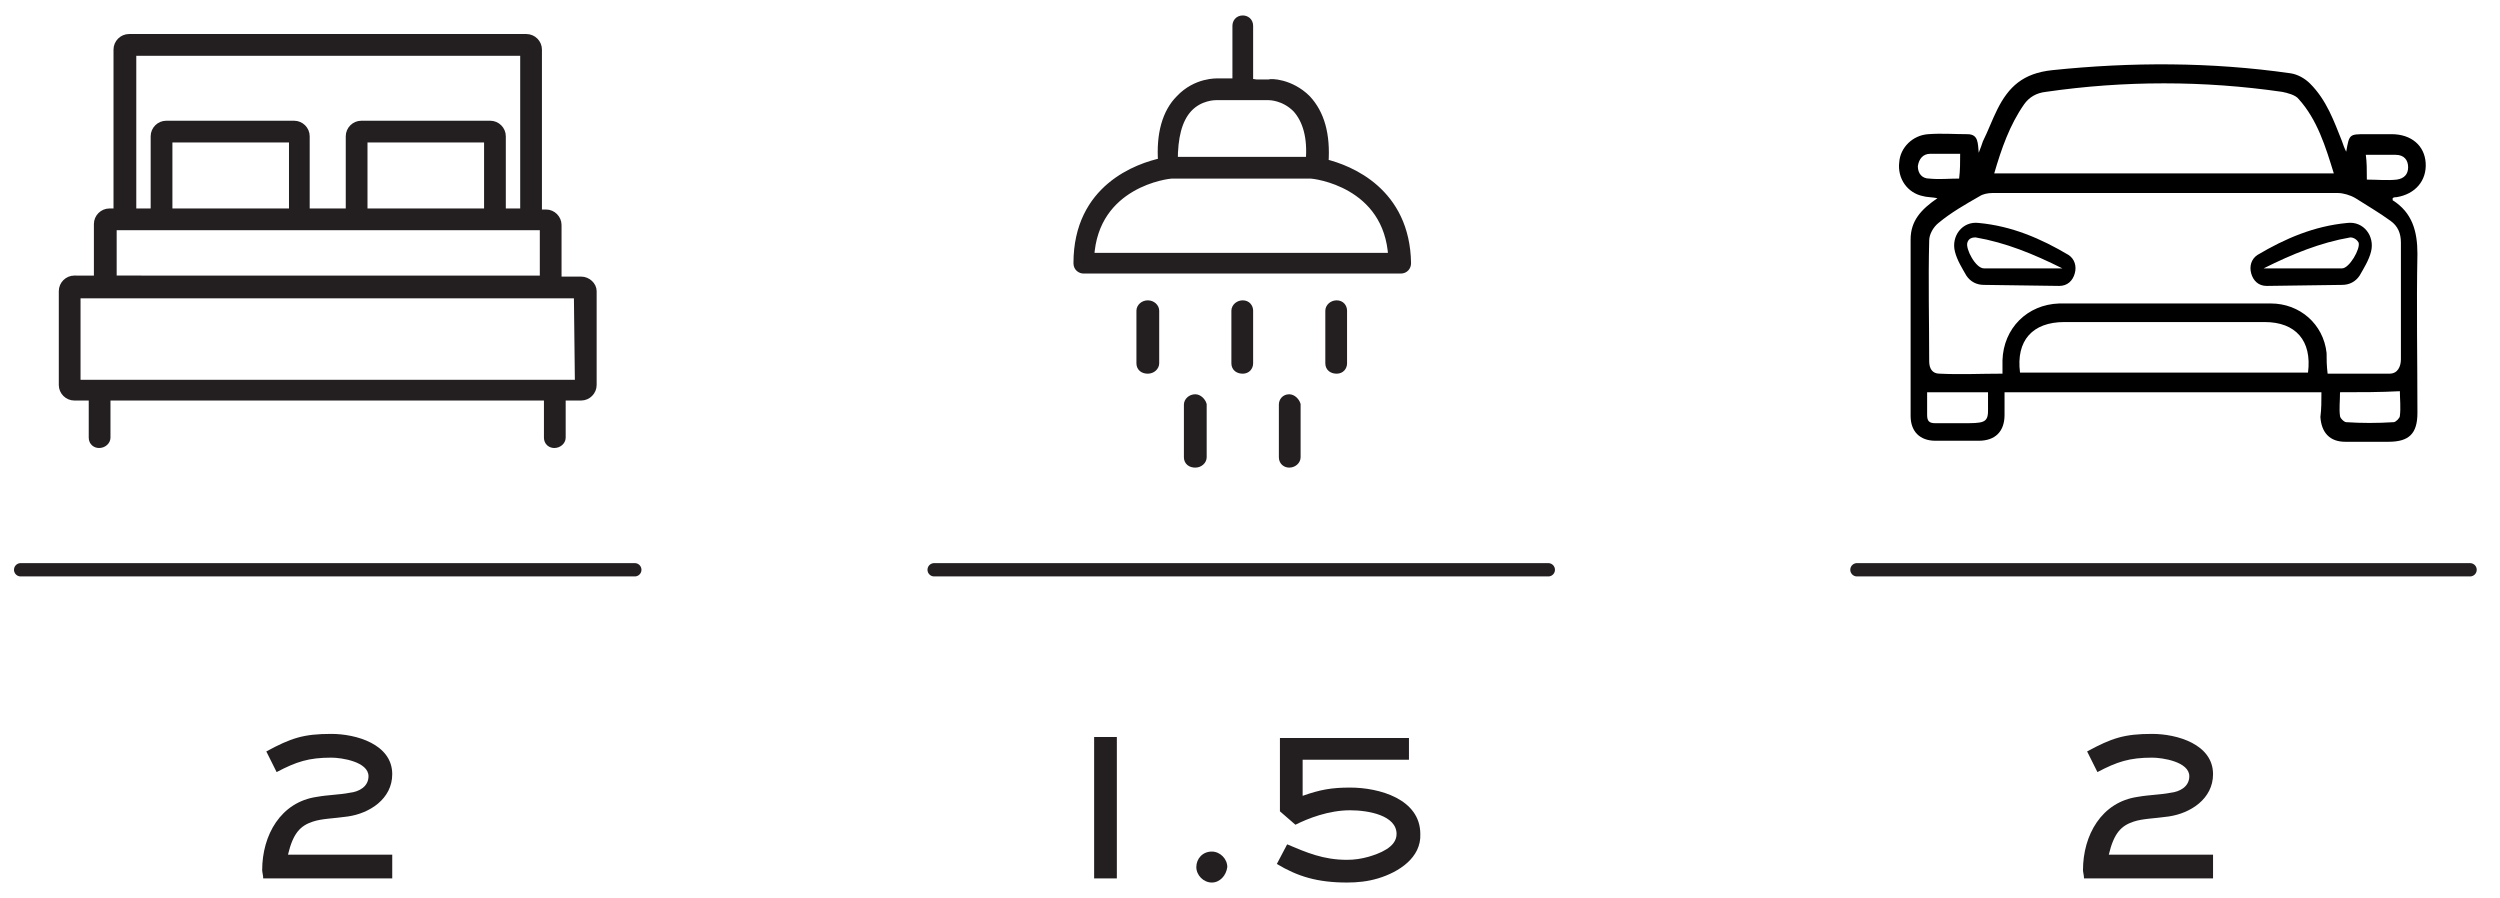 <?xml version="1.0" encoding="utf-8"?>
<!-- Generator: Adobe Illustrator 28.3.0, SVG Export Plug-In . SVG Version: 6.00 Build 0)  -->
<svg version="1.1" id="Layer_1" xmlns="http://www.w3.org/2000/svg" xmlns:xlink="http://www.w3.org/1999/xlink" x="0px" y="0px"
	 viewBox="0 0 242.2 87" style="enable-background:new 0 0 242.2 87;" xml:space="preserve">
<style type="text/css">
	.st0{enable-background:new    ;}
	.st1{fill:#231F20;}
	.st2{fill:none;stroke:#231F20;stroke-width:0.323;stroke-miterlimit:10;}
	.st3{fill:none;stroke:#231F20;stroke-width:0.806;stroke-miterlimit:10;}
	.st4{fill:none;stroke:#231F20;stroke-width:1.289;stroke-linecap:round;}
</style>
<g class="st0">
	<path class="st1" d="M25.5,85.1c0-0.3-0.1-0.6-0.1-0.8c0-3.4,1.8-6.6,5.3-7.1c1.1-0.2,2.2-0.2,3.2-0.4c0.9-0.1,1.8-0.6,1.8-1.6
		c0-1.4-2.6-1.8-3.6-1.8c-2.2,0-3.4,0.4-5.3,1.4l-1-2c2.4-1.3,3.6-1.7,6.3-1.7c2.4,0,5.9,1,5.9,3.9c0,2.4-2.2,3.8-4.3,4.1
		c-1.4,0.2-2.5,0.2-3.4,0.5c-1.2,0.4-1.9,1.1-2.4,3.2H38v2.3H25.5z"/>
</g>
<g class="st0">
	<path class="st1" d="M201.9,85.1c0-0.3-0.1-0.6-0.1-0.8c0-3.4,1.8-6.6,5.3-7.1c1.1-0.2,2.2-0.2,3.2-0.4c0.9-0.1,1.8-0.6,1.8-1.6
		c0-1.4-2.6-1.8-3.6-1.8c-2.2,0-3.4,0.4-5.3,1.4l-1-2c2.4-1.3,3.6-1.7,6.3-1.7c2.4,0,5.9,1,5.9,3.9c0,2.4-2.2,3.8-4.3,4.1
		c-1.4,0.2-2.5,0.2-3.4,0.5c-1.2,0.4-1.9,1.1-2.4,3.2h10.1v2.3H201.9z"/>
</g>
<g class="st0">
	<path class="st1" d="M106,85.1V71.4h2.2v13.7H106z"/>
	<path class="st1" d="M117.4,85.5c-0.8,0-1.5-0.7-1.5-1.5s0.6-1.5,1.5-1.5c0.8,0,1.5,0.7,1.5,1.5C118.8,84.8,118.2,85.5,117.4,85.5z
		"/>
	<path class="st1" d="M133.5,85.1c-1,0.3-2,0.4-3,0.4c-2.9,0-4.8-0.6-6.8-1.8l1-1.9c1.9,0.8,3.5,1.5,5.8,1.5c0.7,0,1.4-0.1,2.1-0.3
		c1-0.3,2.7-0.9,2.7-2.2c0-1.8-2.7-2.3-4.5-2.3c-2.1,0-4.1,0.8-5.3,1.4l-1.5-1.3v-7.1h12.5v2.1h-10.3v3.5c1.7-0.6,2.8-0.8,4.6-0.8
		c2.8,0,6.8,1.1,6.8,4.5C137.7,83.1,135.5,84.5,133.5,85.1z"/>
</g>
<g>
	<path class="st1" d="M56.3,27.2H54v-5.4c0-0.6-0.5-1.1-1.1-1.1h-0.8V4.8c0-0.6-0.5-1.1-1.1-1.1H12.5c-0.6,0-1.1,0.5-1.1,1.1v15.8
		h-0.8c-0.6,0-1.1,0.5-1.1,1.1v5.4H7.2c-0.6,0-1.1,0.5-1.1,1.1v9.1c0,0.6,0.5,1.1,1.1,1.1H9v4C9,42.8,9.3,43,9.6,43
		c0.4,0,0.7-0.3,0.7-0.6v-4h42.8v4c0,0.4,0.3,0.6,0.6,0.6c0.4,0,0.7-0.3,0.7-0.6v-4h1.9c0.6,0,1.1-0.5,1.1-1.1v-9.1
		C57.4,27.7,56.9,27.2,56.3,27.2 M12.7,5h38.1v15.6h-2.2v-7.4c0-0.6-0.5-1.1-1.1-1.1H35c-0.6,0-1.1,0.5-1.1,1.1v7.4h-4.3v-7.4
		c0-0.6-0.5-1.1-1.1-1.1H16.1c-0.6,0-1.1,0.5-1.1,1.1v7.4h-2.2V5H12.7z M35.2,13.4h12.1v7.2H35.2V13.4z M16.3,13.4h12.1v7.2H16.3
		V13.4z M10.9,21.9h41.8v5.2H10.9V21.9z M56.1,37.2h-2.3l0,0l0,0h-44l0,0l0,0H7.4v-8.7h3.2h42.2H56L56.1,37.2L56.1,37.2z"/>
	<path class="st2" d="M56.3,27.2H54v-5.4c0-0.6-0.5-1.1-1.1-1.1h-0.8V4.8c0-0.6-0.5-1.1-1.1-1.1H12.5c-0.6,0-1.1,0.5-1.1,1.1v15.8
		h-0.8c-0.6,0-1.1,0.5-1.1,1.1v5.4H7.2c-0.6,0-1.1,0.5-1.1,1.1v9.1c0,0.6,0.5,1.1,1.1,1.1H9v4C9,42.8,9.3,43,9.6,43
		c0.4,0,0.7-0.3,0.7-0.6v-4h42.8v4c0,0.4,0.3,0.6,0.6,0.6c0.4,0,0.7-0.3,0.7-0.6v-4h1.9c0.6,0,1.1-0.5,1.1-1.1v-9.1
		C57.4,27.7,56.9,27.2,56.3,27.2 M12.7,5h38.1v15.6h-2.2v-7.4c0-0.6-0.5-1.1-1.1-1.1H35c-0.6,0-1.1,0.5-1.1,1.1v7.4h-4.3v-7.4
		c0-0.6-0.5-1.1-1.1-1.1H16.1c-0.6,0-1.1,0.5-1.1,1.1v7.4h-2.2V5H12.7z M35.2,13.4h12.1v7.2H35.2V13.4z M16.3,13.4h12.1v7.2H16.3
		V13.4z M10.9,21.9h41.8v5.2H10.9V21.9z M56.1,37.2h-2.3l0,0l0,0h-44l0,0l0,0H7.4v-8.7h3.2h42.2H56L56.1,37.2L56.1,37.2z"/>
	<path class="st1" d="M56.3,27.2H54v-5.4c0-0.6-0.5-1.1-1.1-1.1h-0.8V4.8c0-0.6-0.5-1.1-1.1-1.1H12.5c-0.6,0-1.1,0.5-1.1,1.1v15.8
		h-0.8c-0.6,0-1.1,0.5-1.1,1.1v5.4H7.2c-0.6,0-1.1,0.5-1.1,1.1v9.1c0,0.6,0.5,1.1,1.1,1.1H9v4C9,42.8,9.3,43,9.6,43
		c0.4,0,0.7-0.3,0.7-0.6v-4h42.8v4c0,0.4,0.3,0.6,0.6,0.6c0.4,0,0.7-0.3,0.7-0.6v-4h1.9c0.6,0,1.1-0.5,1.1-1.1v-9.1
		C57.4,27.7,56.9,27.2,56.3,27.2 M12.7,5h38.1v15.6h-2.2v-7.4c0-0.6-0.5-1.1-1.1-1.1H35c-0.6,0-1.1,0.5-1.1,1.1v7.4h-4.3v-7.4
		c0-0.6-0.5-1.1-1.1-1.1H16.1c-0.6,0-1.1,0.5-1.1,1.1v7.4h-2.2V5H12.7z M35.2,13.4h12.1v7.2H35.2V13.4z M16.3,13.4h12.1v7.2H16.3
		V13.4z M10.9,21.9h41.8v5.2H10.9V21.9z M56.1,37.2h-2.3l0,0l0,0h-44l0,0l0,0H7.4v-8.7h3.2h42.2H56L56.1,37.2L56.1,37.2z"/>
	<path class="st3" d="M56.3,27.2H54v-5.4c0-0.6-0.5-1.1-1.1-1.1h-0.8V4.8c0-0.6-0.5-1.1-1.1-1.1H12.5c-0.6,0-1.1,0.5-1.1,1.1v15.8
		h-0.8c-0.6,0-1.1,0.5-1.1,1.1v5.4H7.2c-0.6,0-1.1,0.5-1.1,1.1v9.1c0,0.6,0.5,1.1,1.1,1.1H9v4C9,42.8,9.3,43,9.6,43
		c0.4,0,0.7-0.3,0.7-0.6v-4h42.8v4c0,0.4,0.3,0.6,0.6,0.6c0.4,0,0.7-0.3,0.7-0.6v-4h1.9c0.6,0,1.1-0.5,1.1-1.1v-9.1
		C57.4,27.7,56.9,27.2,56.3,27.2z M12.7,5h38.1v15.6h-2.2v-7.4c0-0.6-0.5-1.1-1.1-1.1H35c-0.6,0-1.1,0.5-1.1,1.1v7.4h-4.3v-7.4
		c0-0.6-0.5-1.1-1.1-1.1H16.1c-0.6,0-1.1,0.5-1.1,1.1v7.4h-2.2V5H12.7z M35.2,13.4h12.1v7.2H35.2V13.4z M16.3,13.4h12.1v7.2H16.3
		V13.4z M10.9,21.9h41.8v5.2H10.9V21.9z M56.1,37.2h-2.3l0,0l0,0h-44l0,0l0,0H7.4v-8.7h3.2h42.2H56L56.1,37.2L56.1,37.2z"/>
</g>
<line class="st4" x1="2" y1="55.2" x2="61.5" y2="55.2"/>
<g>
	<path class="st1" d="M128.3,15.8c0.2-2.8-0.4-4.8-1.7-6.2C125,8,123,8,123,8.1h-1.3L121,8V2.5c0-0.4-0.3-0.6-0.6-0.6
		c-0.4,0-0.6,0.3-0.6,0.6V8H118c-0.1,0-2.1-0.1-3.7,1.6c-1.3,1.3-1.9,3.4-1.7,6.1c-2.3,0.5-8.2,2.5-8.2,9.8c0,0.4,0.3,0.6,0.6,0.6
		h30.7c0.4,0,0.6-0.3,0.6-0.6C136.2,18.6,130.8,16.4,128.3,15.8 M115.1,10.5c1.1-1.2,2.6-1.2,2.7-1.2h1.2h3.9c0.1,0,1.5,0,2.7,1.2
		c1,1.1,1.5,2.8,1.3,5.1h-13.2C113.7,13.3,114.1,11.6,115.1,10.5 M105.6,24.9c0.4-7.2,7.6-8,7.9-8H127c0.3,0,7.5,0.8,7.9,8H105.6z"
		/>
	<path class="st2" d="M128.3,15.8c0.2-2.8-0.4-4.8-1.7-6.2C125,8,123,8,123,8.1h-1.3L121,8V2.5c0-0.4-0.3-0.6-0.6-0.6
		c-0.4,0-0.6,0.3-0.6,0.6V8H118c-0.1,0-2.1-0.1-3.7,1.6c-1.3,1.3-1.9,3.4-1.7,6.1c-2.3,0.5-8.2,2.5-8.2,9.8c0,0.4,0.3,0.6,0.6,0.6
		h30.7c0.4,0,0.6-0.3,0.6-0.6C136.2,18.6,130.8,16.4,128.3,15.8 M115.1,10.5c1.1-1.2,2.6-1.2,2.7-1.2h1.2h3.9c0.1,0,1.5,0,2.7,1.2
		c1,1.1,1.5,2.8,1.3,5.1h-13.2C113.7,13.3,114.1,11.6,115.1,10.5 M105.6,24.9c0.4-7.2,7.6-8,7.9-8H127c0.3,0,7.5,0.8,7.9,8H105.6z"
		/>
	<path class="st1" d="M128.3,15.8c0.2-2.8-0.4-4.8-1.7-6.2C125,8,123,8,123,8.1h-1.3L121,8V2.5c0-0.4-0.3-0.6-0.6-0.6
		c-0.4,0-0.6,0.3-0.6,0.6V8H118c-0.1,0-2.1-0.1-3.7,1.6c-1.3,1.3-1.9,3.4-1.7,6.1c-2.3,0.5-8.2,2.5-8.2,9.8c0,0.4,0.3,0.6,0.6,0.6
		h30.7c0.4,0,0.6-0.3,0.6-0.6C136.2,18.6,130.8,16.4,128.3,15.8 M115.1,10.5c1.1-1.2,2.6-1.2,2.7-1.2h1.2h3.9c0.1,0,1.5,0,2.7,1.2
		c1,1.1,1.5,2.8,1.3,5.1h-13.2C113.7,13.3,114.1,11.6,115.1,10.5 M105.6,24.9c0.4-7.2,7.6-8,7.9-8H127c0.3,0,7.5,0.8,7.9,8H105.6z"
		/>
	<path class="st3" d="M128.3,15.8c0.2-2.8-0.4-4.8-1.7-6.2C125,8,123,8,123,8.1h-1.3L121,8V2.5c0-0.4-0.3-0.6-0.6-0.6
		c-0.4,0-0.6,0.3-0.6,0.6V8H118c-0.1,0-2.1-0.1-3.7,1.6c-1.3,1.3-1.9,3.4-1.7,6.1c-2.3,0.5-8.2,2.5-8.2,9.8c0,0.4,0.3,0.6,0.6,0.6
		h30.7c0.4,0,0.6-0.3,0.6-0.6C136.2,18.6,130.8,16.4,128.3,15.8z M115.1,10.5c1.1-1.2,2.6-1.2,2.7-1.2h1.2h3.9c0.1,0,1.5,0,2.7,1.2
		c1,1.1,1.5,2.8,1.3,5.1h-13.2C113.7,13.3,114.1,11.6,115.1,10.5z M105.6,24.9c0.4-7.2,7.6-8,7.9-8H127c0.3,0,7.5,0.8,7.9,8H105.6z"
		/>
	<path class="st1" d="M111.2,29.5c-0.4,0-0.7,0.3-0.7,0.6v5.1c0,0.4,0.3,0.6,0.7,0.6c0.4,0,0.7-0.3,0.7-0.6v-5.1
		C111.9,29.8,111.6,29.5,111.2,29.5"/>
	<path class="st2" d="M111.2,29.5c-0.4,0-0.7,0.3-0.7,0.6v5.1c0,0.4,0.3,0.6,0.7,0.6c0.4,0,0.7-0.3,0.7-0.6v-5.1
		C111.9,29.8,111.6,29.5,111.2,29.5"/>
	<path class="st1" d="M111.2,29.5c-0.4,0-0.7,0.3-0.7,0.6v5.1c0,0.4,0.3,0.6,0.7,0.6c0.4,0,0.7-0.3,0.7-0.6v-5.1
		C111.9,29.8,111.6,29.5,111.2,29.5"/>
	<path class="st3" d="M111.2,29.5c-0.4,0-0.7,0.3-0.7,0.6v5.1c0,0.4,0.3,0.6,0.7,0.6c0.4,0,0.7-0.3,0.7-0.6v-5.1
		C111.9,29.8,111.6,29.5,111.2,29.5z"/>
	<path class="st1" d="M120.4,29.5c-0.4,0-0.7,0.3-0.7,0.6v5.1c0,0.4,0.3,0.6,0.7,0.6c0.4,0,0.6-0.3,0.6-0.6v-5.1
		C121,29.8,120.8,29.5,120.4,29.5"/>
	<path class="st2" d="M120.4,29.5c-0.4,0-0.7,0.3-0.7,0.6v5.1c0,0.4,0.3,0.6,0.7,0.6c0.4,0,0.6-0.3,0.6-0.6v-5.1
		C121,29.8,120.8,29.5,120.4,29.5"/>
	<path class="st1" d="M120.4,29.5c-0.4,0-0.7,0.3-0.7,0.6v5.1c0,0.4,0.3,0.6,0.7,0.6c0.4,0,0.6-0.3,0.6-0.6v-5.1
		C121,29.8,120.8,29.5,120.4,29.5"/>
	<path class="st3" d="M120.4,29.5c-0.4,0-0.7,0.3-0.7,0.6v5.1c0,0.4,0.3,0.6,0.7,0.6c0.4,0,0.6-0.3,0.6-0.6v-5.1
		C121,29.8,120.8,29.5,120.4,29.5z"/>
	<path class="st1" d="M129.5,29.5c-0.4,0-0.7,0.3-0.7,0.6v5.1c0,0.4,0.3,0.6,0.7,0.6s0.6-0.3,0.6-0.6v-5.1
		C130.1,29.8,129.9,29.5,129.5,29.5"/>
	<path class="st2" d="M129.5,29.5c-0.4,0-0.7,0.3-0.7,0.6v5.1c0,0.4,0.3,0.6,0.7,0.6s0.6-0.3,0.6-0.6v-5.1
		C130.1,29.8,129.9,29.5,129.5,29.5"/>
	<path class="st1" d="M129.5,29.5c-0.4,0-0.7,0.3-0.7,0.6v5.1c0,0.4,0.3,0.6,0.7,0.6s0.6-0.3,0.6-0.6v-5.1
		C130.1,29.8,129.9,29.5,129.5,29.5"/>
	<path class="st3" d="M129.5,29.5c-0.4,0-0.7,0.3-0.7,0.6v5.1c0,0.4,0.3,0.6,0.7,0.6s0.6-0.3,0.6-0.6v-5.1
		C130.1,29.8,129.9,29.5,129.5,29.5z"/>
	<path class="st1" d="M124.9,38.6c-0.4,0-0.6,0.3-0.6,0.6v5.1c0,0.4,0.3,0.6,0.6,0.6c0.4,0,0.7-0.3,0.7-0.6v-5.1
		C125.5,38.9,125.2,38.6,124.9,38.6"/>
	<path class="st3" d="M124.9,38.6c-0.4,0-0.6,0.3-0.6,0.6v5.1c0,0.4,0.3,0.6,0.6,0.6c0.4,0,0.7-0.3,0.7-0.6v-5.1
		C125.5,38.9,125.2,38.6,124.9,38.6"/>
	<path class="st1" d="M115.8,38.6c-0.4,0-0.7,0.3-0.7,0.6v5.1c0,0.4,0.3,0.6,0.7,0.6c0.4,0,0.7-0.3,0.7-0.6v-5.1
		C116.4,38.9,116.1,38.6,115.8,38.6"/>
	<path class="st3" d="M115.8,38.6c-0.4,0-0.7,0.3-0.7,0.6v5.1c0,0.4,0.3,0.6,0.7,0.6c0.4,0,0.7-0.3,0.7-0.6v-5.1
		C116.4,38.9,116.1,38.6,115.8,38.6"/>
</g>
<line class="st4" x1="90.5" y1="55.2" x2="150" y2="55.2"/>
<line class="st4" x1="179.9" y1="55.2" x2="239.3" y2="55.2"/>
<path d="M224.9,38c-10.3,0-20.4,0-30.7,0c0,0.8,0,1.5,0,2.2c0,1.6-0.9,2.5-2.5,2.5c-1.5,0-2.7,0-4.2,0s-2.4-0.9-2.4-2.4
	c0-5.7,0-11.4,0-17.1c0-1.8,1-2.9,2.6-4c-0.5-0.1-1.1-0.1-1.4-0.2c-1.5-0.3-2.5-1.7-2.3-3.3c0.1-1.4,1.3-2.6,2.8-2.7
	c1.3-0.1,2.5,0,3.8,0c1.1,0,1,0.9,1.1,1.8c0.2-0.5,0.3-0.8,0.4-1.1c0.5-1,0.9-2.1,1.4-3.1c1.1-2.2,2.5-3.5,5.3-3.8
	c7.7-0.8,15.4-0.8,23.1,0.3c0.7,0.1,1.4,0.5,1.9,1c1.6,1.6,2.3,3.6,3.1,5.6c0.1,0.3,0.2,0.6,0.4,1c0.3-1.7,0.3-1.7,1.9-1.7
	c0.8,0,1.7,0,2.5,0c1.9,0,3.2,1.1,3.3,2.8s-1,3-2.8,3.3c-0.1,0-0.3,0-0.4,0.1c0,0.1,0,0.2,0,0.2c1.9,1.2,2.4,3,2.4,5.2
	c-0.1,5.1,0,10.2,0,15.4c0,2-0.8,2.8-2.8,2.8c-1.4,0-2.8,0-4.2,0c-1.5,0-2.3-0.9-2.4-2.4C224.9,39.6,224.9,38.9,224.9,38z
	 M225.5,36.2c2,0,4,0,6,0c0.8,0,1.1-0.7,1.1-1.4c0-3.8,0-7.5,0-11.3c0-0.9-0.3-1.6-1-2.1c-1.1-0.8-2.3-1.5-3.4-2.2
	c-0.5-0.3-1.2-0.5-1.7-0.5c-11.2,0-22.3,0-33.5,0c-0.4,0-0.9,0.1-1.2,0.3c-1.4,0.8-2.8,1.6-4,2.6c-0.5,0.4-0.9,1.1-0.9,1.7
	c-0.1,3.9,0,7.8,0,11.7c0,0.7,0.3,1.2,1,1.2c2,0.1,4,0,6.1,0c0-0.5,0-0.9,0-1.3c0.1-3.1,2.4-5.4,5.5-5.5c6.8,0,13.7,0,20.5,0
	c2.8,0,5.1,2,5.4,4.8C225.4,34.8,225.4,35.4,225.5,36.2z M193.2,16.8c11,0,21.9,0,32.9,0c-0.8-2.6-1.6-5.2-3.4-7.2
	c-0.3-0.4-1.1-0.6-1.6-0.7c-7.6-1.1-15.3-1.1-22.9,0c-0.9,0.1-1.6,0.5-2.1,1.2C194.7,12.1,193.9,14.4,193.2,16.8z M195.7,36.1
	c9.3,0,18.6,0,27.9,0c0.4-3.1-1.2-4.9-4.2-4.9c-6.5,0-12.9,0-19.4,0C196.9,31.2,195.3,33,195.7,36.1z M186.7,38c0,0.7,0,1.5,0,2.2
	c0,0.6,0.2,0.8,0.8,0.8c0.9,0,1.8,0,2.6,0c2,0,2.5,0,2.5-1.2c0-0.4,0-0.8,0-1.4c0-0.1,0-0.2,0-0.4C190.7,38,188.7,38,186.7,38z
	 M226.7,38c0,0.9-0.1,1.6,0,2.3c0,0.2,0.4,0.6,0.6,0.6c1.5,0.1,3,0.1,4.6,0c0.2,0,0.6-0.4,0.6-0.6c0.1-0.8,0-1.7,0-2.4
	C230.6,38,228.7,38,226.7,38z M189.9,14.9c-1,0-1.9,0-2.9,0c-0.7,0-1.1,0.5-1.2,1.2c0,0.7,0.4,1.2,1.1,1.2c1,0.1,1.9,0,2.9,0
	C189.9,16.5,189.9,15.7,189.9,14.9z M229.3,17.4c1,0,2,0.1,2.9,0c0.7-0.1,1.1-0.5,1.1-1.2c0-0.7-0.4-1.2-1.2-1.2c-0.9,0-1.9,0-2.9,0
	C229.3,15.7,229.3,16.5,229.3,17.4z"/>
<path d="M192.2,27.6c-0.7,0-1.3-0.3-1.7-0.9c-0.4-0.7-0.9-1.5-1.1-2.3c-0.4-1.5,0.7-3,2.3-2.8c3.2,0.3,6,1.5,8.7,3.1
	c0.6,0.4,0.8,1.1,0.6,1.8c-0.2,0.7-0.7,1.2-1.5,1.2C198.3,27.7,193.4,27.6,192.2,27.6z M199.8,26c-2.8-1.4-5.5-2.5-8.4-3
	c-0.5,0-0.7,0.2-0.8,0.5c-0.2,0.6,0.8,2.5,1.6,2.5C194.6,26,197.2,26,199.8,26z"/>
<path d="M219.6,27.7c-0.8,0-1.3-0.5-1.5-1.2s0-1.4,0.6-1.8c2.7-1.6,5.5-2.8,8.7-3.1c1.6-0.2,2.7,1.3,2.3,2.8
	c-0.2,0.8-0.7,1.6-1.1,2.3c-0.4,0.6-1,0.9-1.7,0.9C225.7,27.6,220.8,27.7,219.6,27.7z M226.9,26c0.7,0,1.8-1.9,1.6-2.5
	c-0.1-0.2-0.4-0.5-0.8-0.5c-2.9,0.5-5.6,1.6-8.4,3C221.9,26,224.4,26,226.9,26z"/>
</svg>

